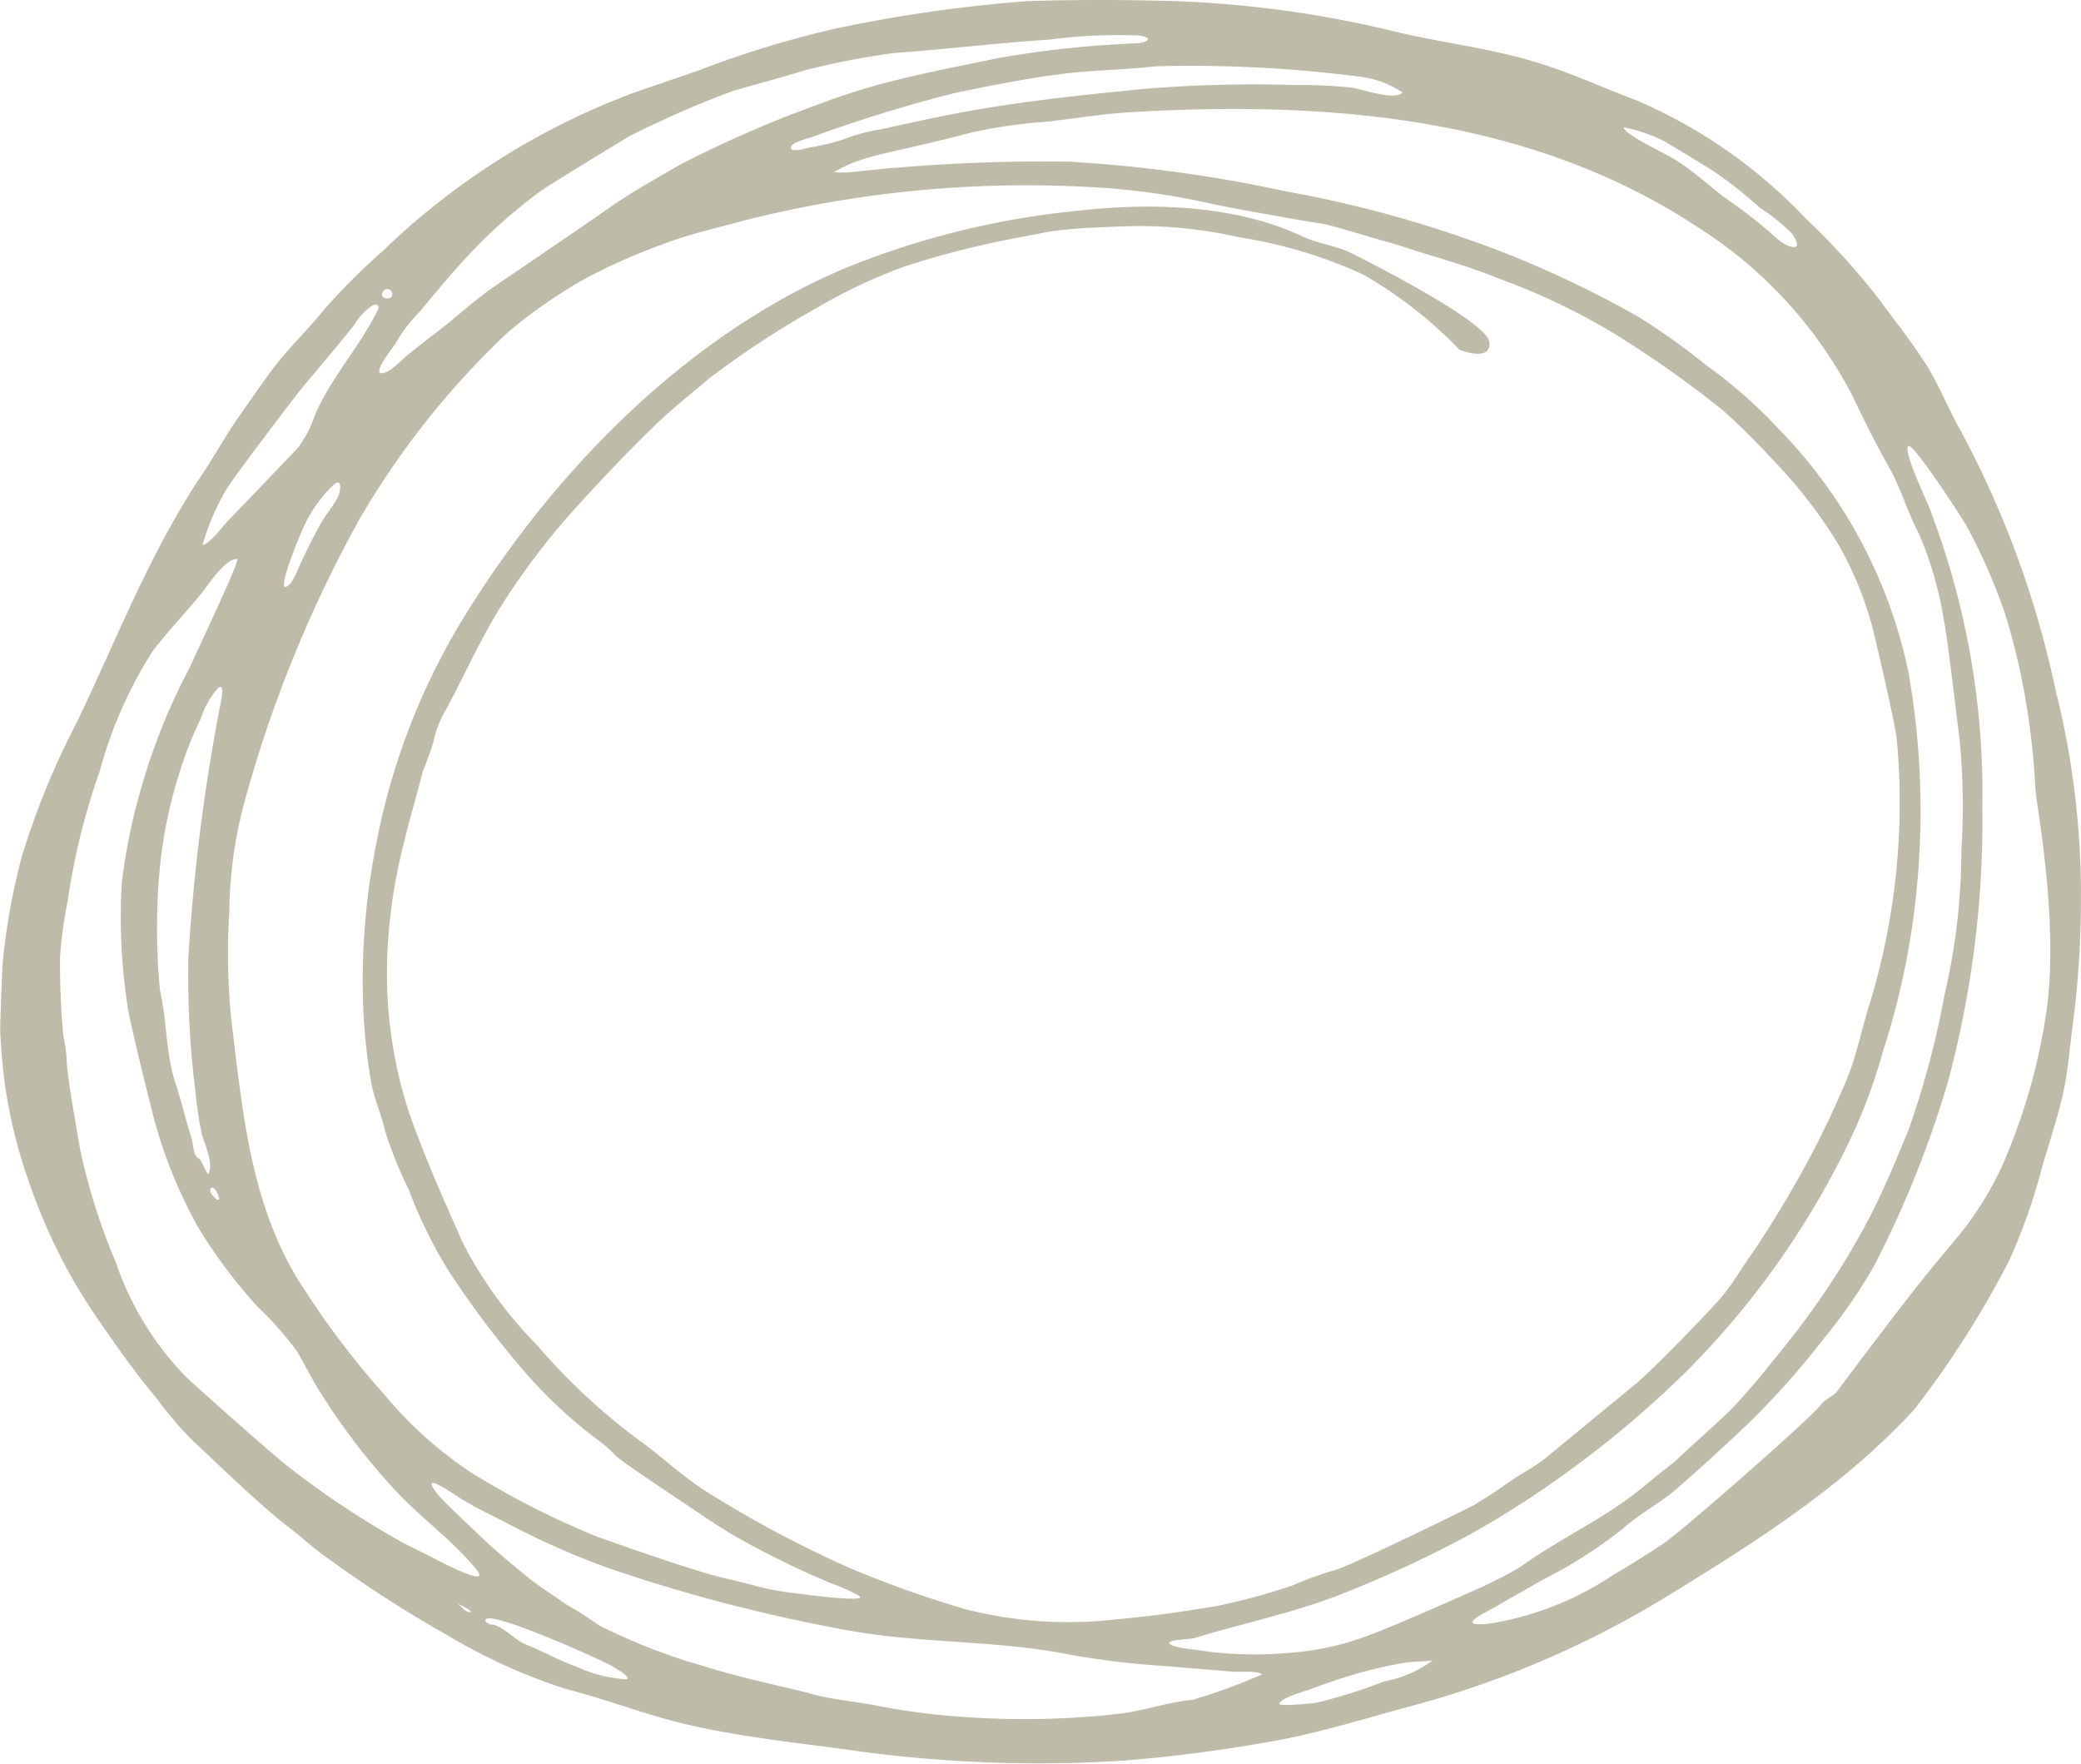 <svg xmlns="http://www.w3.org/2000/svg" width="95.799" height="81.193" viewBox="0 0 95.799 81.193"><g transform="translate(23685 15618.785)"><path d="M-31.872-10.784a44.673,44.673,0,0,0-4.457-12.265c-.543-.958-.951-2.022-1.536-2.952-.662-1.047-1.433-2.018-2.168-3.014A31.887,31.887,0,0,0-43.4-32.73a23.373,23.373,0,0,0-7.929-5.514c-1.519-.569-2.988-1.252-4.551-1.722-2.209-.665-4.461-.9-6.686-1.454a50.411,50.411,0,0,0-11.067-1.375c-1.881-.037-3.766-.031-5.646.029A67.538,67.538,0,0,0-88.109-41.5a46.583,46.583,0,0,0-6.177,1.882c-.981.351-1.968.676-2.951,1.018a33.366,33.366,0,0,0-11.7,7.336,29.817,29.817,0,0,0-2.74,2.743c-.735.912-1.625,1.753-2.322,2.681-.355.474-1.7,2.377-2,2.856-.415.652-.792,1.317-1.222,1.956-2.431,3.614-3.934,7.585-5.812,11.485a35.791,35.791,0,0,0-2.521,6.156,31.046,31.046,0,0,0-.73,3.613c-.072.5-.132,1.009-.162,1.516-.015.263-.118,2.718-.1,2.961.049.811.105,1.626.218,2.432a23.74,23.74,0,0,0,1.153,4.594,25.557,25.557,0,0,0,3.03,6.038c.9,1.3,1.754,2.544,2.773,3.75a16.822,16.822,0,0,0,1.759,2.051c.319.271,3.053,2.945,4.287,3.867.623.466,1.194,1.021,1.855,1.473a55.113,55.113,0,0,0,5.434,3.5,26.319,26.319,0,0,0,5.543,2.524c1.88.472,3.691,1.2,5.6,1.64,2.317.532,4.695.8,7.066,1.109a61.592,61.592,0,0,0,13.069.539c2.285-.186,4.547-.485,6.8-.889,2.236-.4,4.345-1.08,6.533-1.663a44.576,44.576,0,0,0,11.656-5.033c4.073-2.5,8.032-5,11.32-8.554a43.974,43.974,0,0,0,4.364-6.832,25.877,25.877,0,0,0,1.515-4.263c.353-1.247.79-2.481,1.046-3.754.207-1.038.274-2.111.426-3.159a45.876,45.876,0,0,0,.337-5.344,38.7,38.7,0,0,0-1.1-9.519M-49.937-36.315c.715.43,1.436.862,2.147,1.3a18.686,18.686,0,0,1,2.247,1.763,8.813,8.813,0,0,1,1.469,1.176c.656.919-.171.693-.706.219a20.479,20.479,0,0,0-2.037-1.625c-.792-.539-1.479-1.205-2.265-1.751-.747-.518-1.6-.838-2.346-1.35-.067-.046-.389-.239-.384-.373a7.176,7.176,0,0,1,1.876.641m-23.452-3.45a60.369,60.369,0,0,1,9.594.5,4.488,4.488,0,0,1,1.8.7c-.322.407-1.9-.165-2.351-.224A24.031,24.031,0,0,0-67-38.906a61.016,61.016,0,0,0-6.9.181c-2.644.26-5.239.528-7.859.985-1.421.247-2.859.571-4.269.881a7.993,7.993,0,0,0-1.7.454,9.483,9.483,0,0,1-1.587.378c-.008,0-.984.316-.805-.067.094-.2.847-.37,1.027-.448a66.783,66.783,0,0,1,6.514-2c1.665-.343,3.344-.68,5.034-.887,1.383-.168,2.78-.174,4.163-.333m9.048,8.6c-.684-.343-1.546-.432-2.261-.771-3.1-1.467-6.993-1.564-10.345-1.184a38.136,38.136,0,0,0-10.8,2.68c-7.355,3.14-13.5,9.509-17.58,16.226a30.99,30.99,0,0,0-3.905,10.172,32.448,32.448,0,0,0-.618,7.411A26.584,26.584,0,0,0-109.47,7c.13.754.479,1.489.64,2.246a19.63,19.63,0,0,0,1.093,2.705,21.205,21.205,0,0,0,1.863,3.779,43.642,43.642,0,0,0,3.593,4.74,21.754,21.754,0,0,0,3.138,2.916,6.434,6.434,0,0,1,.94.813c.4.372,3.167,2.182,4,2.755a24.634,24.634,0,0,0,2.437,1.464c1.163.616,2.308,1.165,3.524,1.668a7.722,7.722,0,0,1,1.225.552c.492.322-2.23-.021-2.932-.12a11.9,11.9,0,0,1-1.766-.319c-.774-.228-1.567-.364-2.341-.6-1.71-.512-3.352-1.1-5-1.676a38.539,38.539,0,0,1-5.8-2.951,18.3,18.3,0,0,1-4.025-3.617,38.248,38.248,0,0,1-3.538-4.622c-2.568-3.721-2.946-8.192-3.479-12.517a30.361,30.361,0,0,1-.1-5.11,20.172,20.172,0,0,1,.83-5.491,58.905,58.905,0,0,1,5.14-12.5,37.986,37.986,0,0,1,6.876-8.656A23.236,23.236,0,0,1-99.8-29.891a26.9,26.9,0,0,1,3.923-1.745c1.13-.424,2.349-.692,3.513-1.016A53.017,53.017,0,0,1-76.7-34.225a33.4,33.4,0,0,1,5.974.8c1.053.221,2.116.4,3.175.592.622.111,1.245.224,1.87.312.381.054,2.367.677,2.894.813s1.019.317,1.528.474c1.246.383,2.5.742,3.709,1.242a30.035,30.035,0,0,1,5.339,2.553,48.639,48.639,0,0,1,4.979,3.521c.967.854,1.855,1.795,2.735,2.739a22.368,22.368,0,0,1,2.518,3.335,16.025,16.025,0,0,1,1.6,3.833c.2.794,1.095,4.584,1.15,5.324A31.756,31.756,0,0,1-40.458,3.294c-.367,1.13-.585,2.3-1.017,3.407-.11.284-.847,2.032-1.692,3.62a51.071,51.071,0,0,1-2.691,4.5c-.471.644-.89,1.386-1.381,1.985-.559.683-3.31,3.5-3.987,4.054-.428.348-3.424,2.817-4.062,3.34l-.1.085c-.58.468-1.162.733-1.787,1.179-.5.353-1.009.688-1.534,1-.218.129-5.194,2.566-6.287,2.959a16.745,16.745,0,0,0-2.1.755A30.31,30.31,0,0,1-70.5,31.1c-1.528.258-3.061.485-4.606.615a19.158,19.158,0,0,1-7-.458,48.781,48.781,0,0,1-5.412-1.932,52.169,52.169,0,0,1-6.432-3.43c-1.131-.693-2.1-1.635-3.187-2.419a28.537,28.537,0,0,1-4.7-4.379,19.274,19.274,0,0,1-3.37-4.618c-.9-2.019-1.793-4-2.519-6.085a20.638,20.638,0,0,1-1.016-6.7,24.726,24.726,0,0,1,.777-5.708c.265-1.119.6-2.2.873-3.308a13.663,13.663,0,0,0,.48-1.317,4.53,4.53,0,0,1,.558-1.46c.861-1.6,1.6-3.269,2.544-4.79a33.286,33.286,0,0,1,3.654-4.769c.676-.742,2.208-2.405,3.642-3.764.927-.879,1.937-1.631,2.234-1.924a42.854,42.854,0,0,1,5.07-3.326,24.574,24.574,0,0,1,3.967-1.87A41.583,41.583,0,0,1-79.4-31.934c.459-.081.917-.193,1.379-.254.966-.127,1.95-.163,2.922-.2a20.789,20.789,0,0,1,5.594.492,21.609,21.609,0,0,1,5.7,1.715,19.723,19.723,0,0,1,4.429,3.457s1.449.6,1.387-.331-5.514-3.687-6.356-4.11M-112.732-18.2a6.344,6.344,0,0,1,1.564-2.332c.418-.3.254.431.165.6-.212.406-.531.764-.759,1.163-.332.581-.628,1.182-.913,1.786-.127.266-.4,1.062-.72,1.18-.377.144.538-2.146.665-2.4m4.051-11.3c.251.078.25.42-.032.42-.476,0-.206-.494.032-.42m.346,2.477a6.5,6.5,0,0,1,1.066-1.411c.48-.55,1.532-1.9,2.77-3.149a24.746,24.746,0,0,1,2.841-2.446c.578-.4,3.514-2.177,4.08-2.521a46.2,46.2,0,0,1,4.757-2.076c1.107-.327,2.224-.611,3.346-.962a35.643,35.643,0,0,1,4.108-.789c2.375-.172,4.737-.459,7.117-.615a24.4,24.4,0,0,1,4.077-.189c.709.075.522.314-.057.36a47.1,47.1,0,0,0-6.423.688c-1.165.257-3.517.676-5.6,1.255-1.835.51-3.459,1.193-3.875,1.331a53.808,53.808,0,0,0-5.167,2.333c-1.056.622-2.1,1.189-3.11,1.892-1.77,1.236-3.563,2.44-5.382,3.684-.96.655-1.812,1.471-2.741,2.171-.424.32-.84.651-1.255.983-.263.209-.842.85-1.207.85-.45,0,.59-1.262.654-1.39m-7.791,6.722c.451-.727,3.18-4.3,3.445-4.621.175-.213,1.995-2.366,2.444-2.955a2.675,2.675,0,0,1,.849-.887c.2-.088.316.031.225.215-.818,1.662-2.109,3.067-2.869,4.767a5.221,5.221,0,0,1-.807,1.573c-.147.167-2.806,2.94-3.218,3.36-.19.193-.875,1.117-1.175,1.117a10.618,10.618,0,0,1,1.106-2.569m11.188,51.7c-.221,0-.462-.371-.568-.382.142.014.808.382.568.382m-1.72-2.526c-.54-.278-1.1-.522-1.629-.829a41,41,0,0,1-5.118-3.436c-.7-.557-4.3-3.746-4.613-4.068a13.94,13.94,0,0,1-3.2-5.228,28.515,28.515,0,0,1-1.645-5.182c-.216-1.319-.483-2.638-.618-3.969a7.525,7.525,0,0,0-.165-1.332,35.744,35.744,0,0,1-.147-3.624,20.524,20.524,0,0,1,.353-2.556,31.145,31.145,0,0,1,1.473-5.961,19.756,19.756,0,0,1,2.447-5.542c.712-.937,1.543-1.781,2.277-2.7.3-.374,1.061-1.559,1.609-1.531.159.008-1.881,4.3-2.2,5.018a28.054,28.054,0,0,0-2.173,5.357,27.219,27.219,0,0,0-.945,4.53,27.155,27.155,0,0,0,.284,5.8c.1.641.925,4.02,1.2,5.057a21.863,21.863,0,0,0,2.052,5.04,24.231,24.231,0,0,0,2.745,3.653,14.4,14.4,0,0,1,1.813,2.06c.17.306.726,1.321.873,1.572a30.4,30.4,0,0,0,3.4,4.543c1.215,1.375,2.8,2.469,3.953,3.879.774.948-1.849-.455-2.031-.549M-117.886,1.294a43.464,43.464,0,0,0,.338,6.246,16.878,16.878,0,0,0,.269,1.786c.113.47.59,1.442.313,1.885-.052.082-.324-.654-.434-.7-.272-.1-.256-.675-.328-.9-.276-.857-.473-1.731-.755-2.585-.444-1.344-.388-2.874-.708-4.258a29.662,29.662,0,0,1,.045-6.138,21.6,21.6,0,0,1,.85-3.875,17.4,17.4,0,0,1,.984-2.5,3.932,3.932,0,0,1,.792-1.4c.374-.309.094.8.073.944a88.563,88.563,0,0,0-1.439,11.487m1.421,11.094c-.075.051-.141.022-.2-.083a.412.412,0,0,1-.213-.391c.162-.251.429.355.412.474m18.723,22.1a6.192,6.192,0,0,1-2.271-.578c-.821-.281-1.551-.719-2.352-1.03-.466-.18-1.117-.91-1.579-.91-.073,0-.325-.12-.251-.235.258-.4,5,1.713,5.782,2.13.062.033,1.032.588.672.622m26.04.952c-1.136.117-2.217.505-3.341.638a38.495,38.495,0,0,1-7.227.138,30.723,30.723,0,0,1-3.931-.512c-1.007-.2-2.092-.279-3.076-.562-.78-.224-2.9-.638-4.966-1.278a27.252,27.252,0,0,1-4.739-1.857,17.748,17.748,0,0,0-1.536-.979c-.58-.423-1.243-.824-1.784-1.268-.765-.625-1.558-1.288-2.268-1.976-.3-.289-1.575-1.472-1.837-1.805-.916-1.167.686-.045,1.041.18.659.417,1.374.744,2.065,1.1a36.3,36.3,0,0,0,4.862,2.152,76.109,76.109,0,0,0,10.877,2.82c3.39.628,6.881.446,10.252,1.126a38.242,38.242,0,0,0,4.3.518c1.074.092,2.149.177,3.223.266.215.018,1.168-.052,1.329.125A27.457,27.457,0,0,1-71.7,35.441m8.851-.858a23.71,23.71,0,0,1-3.122.982c-.092.016-1.735.183-1.691.042.091-.292,1.208-.581,1.475-.684.709-.272,1.431-.51,2.161-.72a20.289,20.289,0,0,1,2.282-.506c.131-.021,1.105-.046,1.151-.091a5.432,5.432,0,0,1-2.256.977m-.992-2.017a12.8,12.8,0,0,1-3.273.691,17.5,17.5,0,0,1-4.192-.1c-.254-.052-1.288-.119-1.417-.328-.1-.167.982-.192,1.13-.238,2.175-.667,4.38-1.119,6.525-1.927a53.89,53.89,0,0,0,6-2.751,43.7,43.7,0,0,0,4.695-2.993,47.42,47.42,0,0,0,5.541-4.7,38.783,38.783,0,0,0,7.214-10.1A24.887,24.887,0,0,0-39.88,5.59,34.667,34.667,0,0,0-38.467-.633,36.733,36.733,0,0,0-38.7-11.867a22.6,22.6,0,0,0-6.01-11.243,22.121,22.121,0,0,0-3.313-2.905,30.973,30.973,0,0,0-3.122-2.227,50.023,50.023,0,0,0-5.781-2.791,53.991,53.991,0,0,0-10.466-2.982A64.072,64.072,0,0,0-77.4-35.378a80.3,80.3,0,0,0-9.793.464,4.152,4.152,0,0,1-.97.019,6.929,6.929,0,0,1,.933-.458A12.492,12.492,0,0,1-85.65-35.8c1.25-.292,2.476-.559,3.711-.893a22.239,22.239,0,0,1,3.45-.512c1.306-.135,2.586-.364,3.9-.443,9.046-.544,18.444.171,26.185,5.286a20.132,20.132,0,0,1,7.146,7.809c.512,1.088,1.091,2.233,1.681,3.276.527.931.83,2.038,1.35,3.013a16.391,16.391,0,0,1,1.162,4.036c.169.759.619,4.753.717,5.418a32.779,32.779,0,0,1,.083,5.15,29.262,29.262,0,0,1-.771,6.611A40.9,40.9,0,0,1-38.7,9.2c-.2.463-.905,2.262-1.68,3.8a34.522,34.522,0,0,1-2.084,3.53,40.289,40.289,0,0,1-2.53,3.357c-.584.747-1.184,1.439-1.839,2.141-.266.285-2.163,1.989-2.393,2.214-.333.328-.724.593-1.083.891-.491.41-1.031.854-1.579,1.235-1.5,1.042-3.167,1.85-4.633,2.91-.157.114-.812.464-.952.533-.38.189-.725.363-1.108.531s-4.21,1.884-5.263,2.223M-32.3,3.375a27.409,27.409,0,0,1-2.12,7.544,15.544,15.544,0,0,1-1.644,2.734c-.439.566-1.439,1.71-2.4,2.943-1.589,2.031-3.265,4.3-3.526,4.633-.179.226-.614.41-.741.609-.309.484-6.412,5.851-7.289,6.421-.809.526-1.472.962-2.257,1.407a14.224,14.224,0,0,1-5.759,2.261c-1.564.147-.254-.451.328-.786.717-.413,1.436-.82,2.155-1.231a21.7,21.7,0,0,0,3.7-2.358c.642-.581,1.436-1.024,2.134-1.555.572-.435,3.339-2.955,4.067-3.708a37.571,37.571,0,0,0,3.089-3.535,23.272,23.272,0,0,0,2.31-3.361,47.782,47.782,0,0,0,3.345-8.329A46.178,46.178,0,0,0-35.3-5.656a36.522,36.522,0,0,0-2.479-13.889c-.12-.295-1.208-2.6-.917-2.743.235-.113,2.427,3.256,2.66,3.661a26.558,26.558,0,0,1,1.749,3.964,30.385,30.385,0,0,1,1.031,4.382,33.142,33.142,0,0,1,.4,3.807c.044.691,1.034,5.8.553,9.849" transform="translate(-23558.443 -15575.967)" fill="#bebca8"/><path d="M0-27.331H95.8v-81.193H0Z" transform="translate(-23685 -15510.261)" fill="none"/></g></svg>